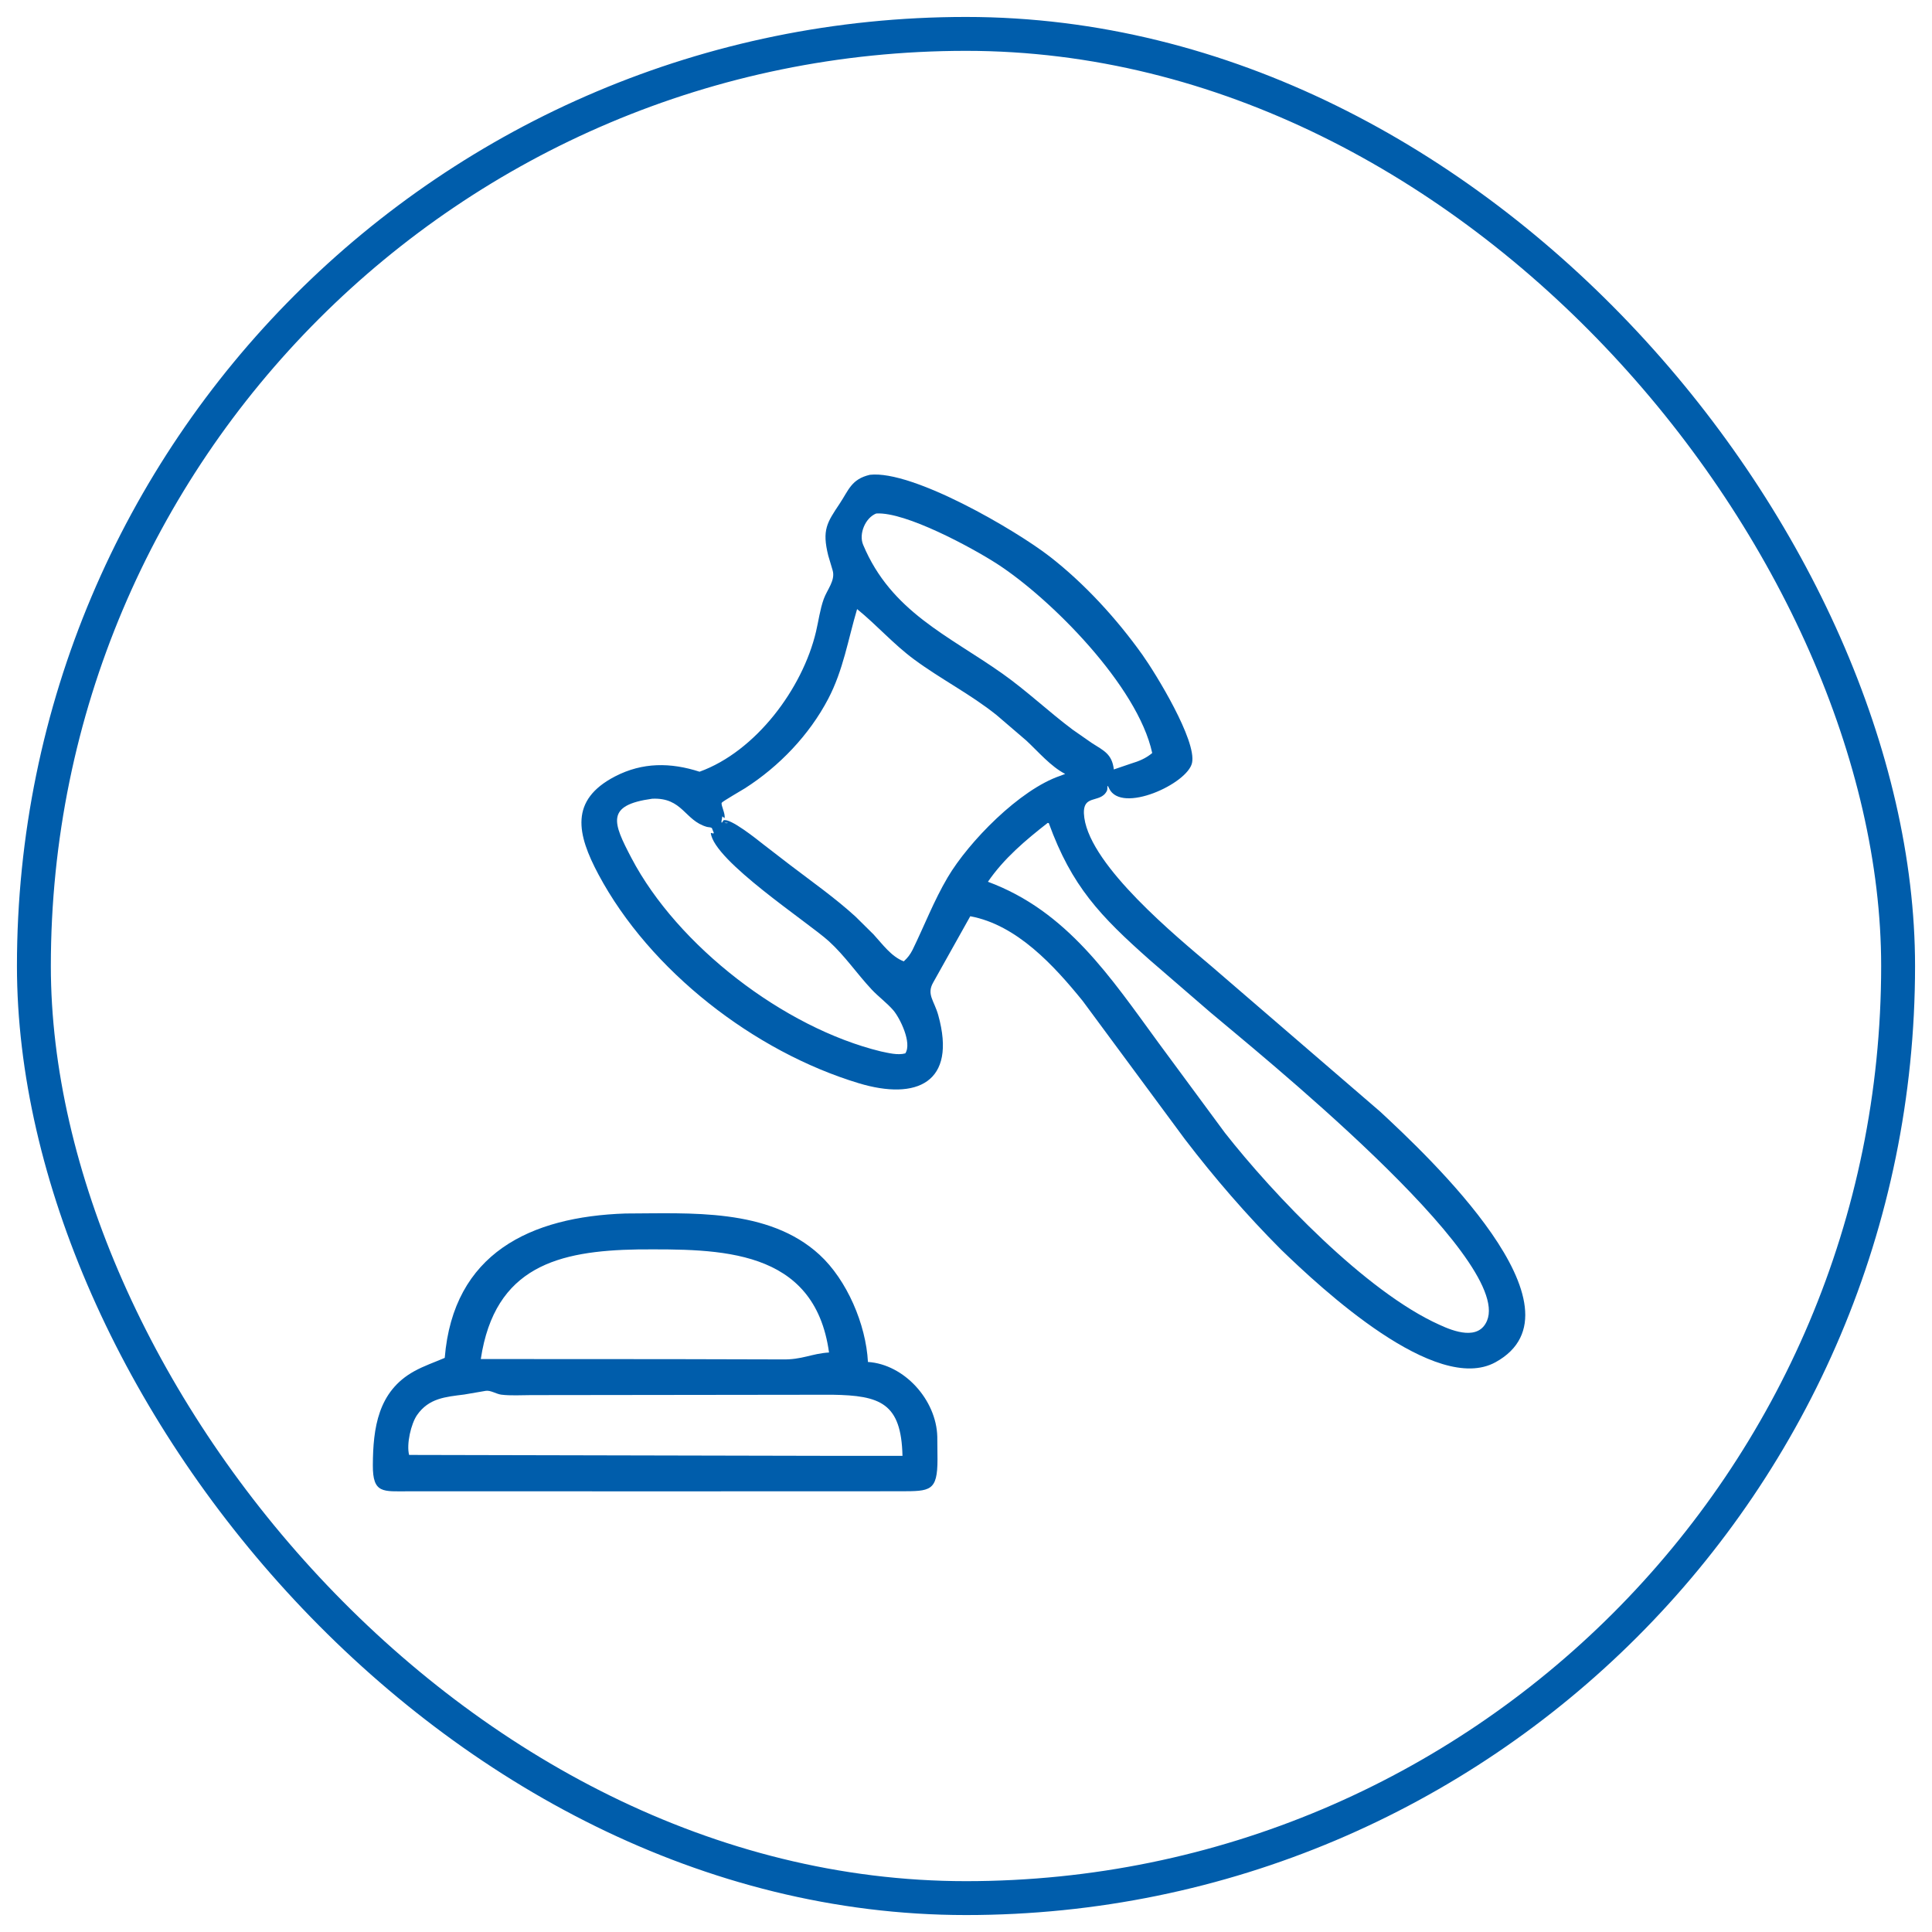 <svg width="57" height="57" viewBox="0 0 57 57" fill="none" xmlns="http://www.w3.org/2000/svg">
<rect x="1" y="1" width="55" height="55" rx="27.5" stroke="#005DAB"/>
<path d="M37.791 36.863C36.775 35.843 35.832 34.754 34.956 33.608L31.943 29.531C31.092 28.482 29.998 27.286 28.626 27.032L27.533 28.985C27.33 29.338 27.561 29.52 27.681 29.949C28.237 31.947 27.041 32.472 25.338 31.959C22.255 31.029 19.176 28.645 17.657 25.8C17.021 24.608 16.798 23.605 18.147 22.906C18.958 22.486 19.786 22.493 20.639 22.768C22.297 22.169 23.678 20.318 24.075 18.635C24.15 18.317 24.192 17.983 24.302 17.675C24.402 17.394 24.655 17.122 24.564 16.822L24.436 16.392C24.247 15.632 24.4 15.419 24.77 14.863C25.041 14.457 25.116 14.136 25.665 14.008C26.932 13.865 29.962 15.638 30.966 16.416C31.992 17.211 32.947 18.255 33.704 19.318C34.105 19.881 35.308 21.848 35.169 22.506C35.039 23.122 33.085 24.02 32.724 23.264C32.639 23.086 32.693 23.259 32.657 23.332C32.459 23.735 31.886 23.381 31.991 24.13C32.194 25.57 34.711 27.633 35.735 28.502L40.721 32.798C42.105 34.086 46.968 38.624 44.122 40.19C42.359 41.16 38.999 38.032 37.791 36.863ZM25.851 15.15C25.531 15.275 25.33 15.751 25.465 16.072C26.29 18.045 27.982 18.749 29.566 19.868C30.293 20.381 30.94 20.999 31.652 21.531L32.209 21.919C32.572 22.151 32.807 22.245 32.862 22.701L33.372 22.527C33.605 22.457 33.805 22.375 33.994 22.217C33.568 20.239 31 17.659 29.418 16.636C28.681 16.16 26.711 15.092 25.851 15.15ZM25.287 17.97C25.019 18.875 24.879 19.769 24.436 20.616C23.878 21.683 22.988 22.612 21.978 23.257C21.9 23.307 21.311 23.646 21.293 23.684C21.262 23.751 21.41 24.014 21.375 24.138L21.311 24.085L21.291 24.2C21.282 24.246 21.284 24.227 21.29 24.274C21.328 24.254 21.329 24.211 21.343 24.204C21.526 24.111 22.358 24.784 22.512 24.905L23.302 25.514C23.957 26.014 24.628 26.485 25.239 27.041L25.774 27.57C26.035 27.854 26.297 28.224 26.664 28.363C26.778 28.26 26.854 28.16 26.924 28.022C27.271 27.311 27.554 26.572 27.957 25.889C28.575 24.84 30.086 23.288 31.289 22.886L31.426 22.833C31.001 22.614 30.632 22.177 30.282 21.851L29.4 21.095C28.628 20.477 27.759 20.039 26.97 19.456C26.362 19.008 25.871 18.443 25.287 17.97ZM19.242 23.565C17.861 23.755 18.081 24.268 18.631 25.317C19.989 27.903 23.125 30.322 25.988 31.02C26.212 31.066 26.483 31.139 26.709 31.078C26.914 30.77 26.551 30.035 26.356 29.807C26.163 29.584 25.917 29.407 25.715 29.191C25.279 28.725 24.929 28.201 24.454 27.769C23.836 27.207 21.063 25.4 20.971 24.578C21.024 24.565 21.032 24.617 21.06 24.573L21.002 24.429C20.954 24.4 20.906 24.41 20.854 24.395C20.198 24.21 20.141 23.524 19.242 23.565ZM21.375 24.279C21.417 24.285 21.44 24.291 21.481 24.279C21.443 24.275 21.411 24.265 21.375 24.279ZM30.909 24.279C30.256 24.789 29.62 25.325 29.147 26.015C31.486 26.882 32.76 28.828 34.19 30.781L36.138 33.421C37.56 35.234 40.295 38.111 42.47 39.086C42.894 39.283 43.625 39.556 43.872 38.964C44.645 37.108 36.981 30.948 35.718 29.875L33.932 28.332C32.453 27.022 31.62 26.148 30.942 24.283L30.909 24.279ZM20.247 43.999L12.057 43.998C11.3 43.998 10.996 44.075 11 43.227C11.006 42.133 11.15 41.047 12.22 40.456C12.507 40.297 12.82 40.191 13.121 40.062C13.373 36.974 15.65 35.895 18.456 35.802C20.353 35.799 22.669 35.634 24.176 37.017C24.987 37.761 25.548 39.073 25.607 40.182C26.68 40.252 27.627 41.303 27.653 42.388L27.659 43.053C27.66 44 27.442 43.995 26.573 43.997L20.247 43.999ZM18.825 36.862C16.48 36.901 14.597 37.361 14.185 40.096L19.864 40.099L23.059 40.107C23.67 40.122 23.935 39.934 24.459 39.903C24.032 36.812 21.216 36.85 18.825 36.862ZM14.331 41.034L13.695 41.143C13.143 41.213 12.652 41.249 12.304 41.749C12.127 42.006 11.987 42.604 12.07 42.925L24.463 42.952L26.626 42.952C26.59 41.395 25.974 41.171 24.554 41.149L15.668 41.16C15.38 41.16 15.073 41.182 14.789 41.147C14.641 41.128 14.473 41.011 14.331 41.034Z" fill="#005DAB"/>
</svg>
